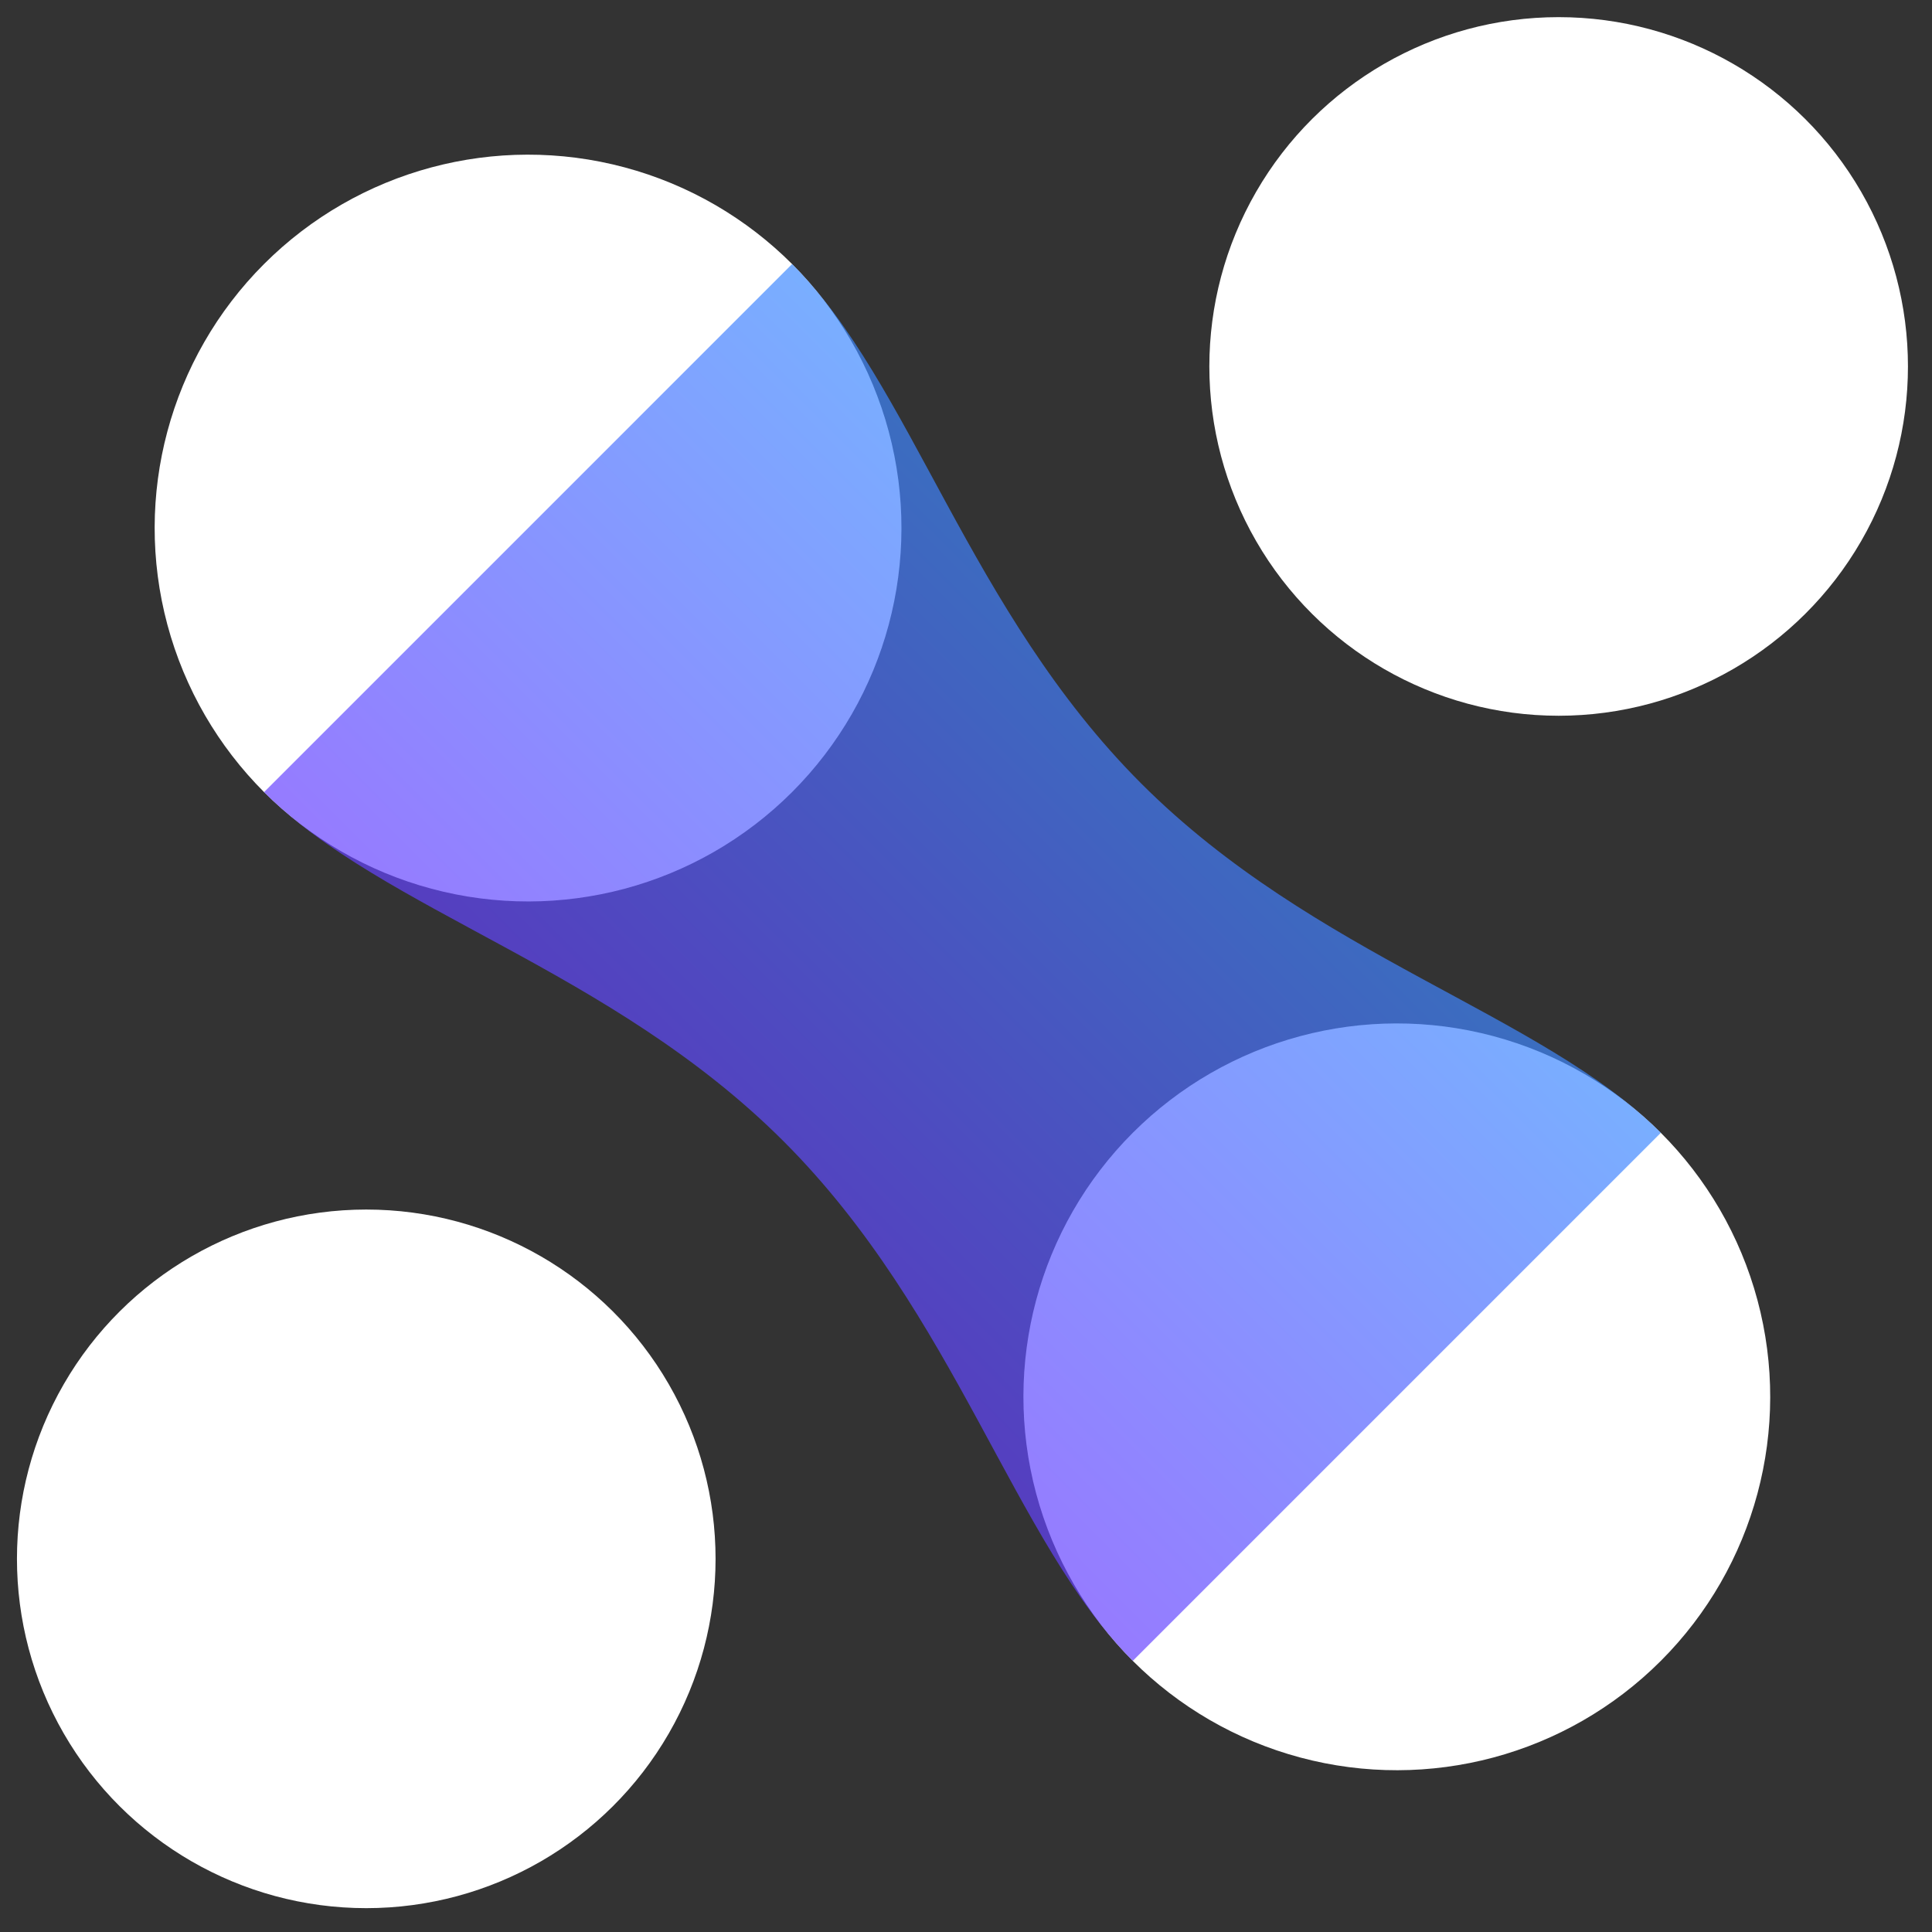 <svg width="180" height="180" viewBox="0 0 180 180" fill="none" xmlns="http://www.w3.org/2000/svg">
<rect x="0" y="0" width="180" height="180" fill="#333333" stroke="none"/>
<circle cx="145.216" cy="34.141" r="32.544" transform="rotate(90 145.216 34.141)" fill="white"/>
<circle cx="34.124" cy="145.234" r="32.544" transform="rotate(90 34.124 145.234)" fill="white"/>
<circle cx="49.198" cy="49.198" r="34.788" transform="rotate(45 49.198 49.198)" fill="white"/>
<circle cx="130.138" cy="130.139" r="34.788" transform="rotate(45 130.138 130.139)" fill="white"/>
<path d="M73.799 24.601C84.909 35.71 90.228 56.9 106.334 73.005C122.439 89.11 143.629 94.43 154.738 105.539C135.694 124.584 115.856 144.422 105.54 154.737C94.431 143.628 89.111 122.438 73.006 106.333C56.901 90.228 35.711 84.908 24.602 73.799C33.727 64.673 60.309 38.09 73.799 24.601Z" fill="url(#paint0_linear_224_6728)" fill-opacity="0.69"/>
<defs>
<linearGradient id="paint0_linear_224_6728" x1="114.269" y1="65.07" x2="65.071" y2="114.268" gradientUnits="userSpaceOnUse">
<stop stop-color="#3D8AFF"/>
<stop offset="1" stop-color="#6640FF"/>
</linearGradient>
</defs>
</svg>

